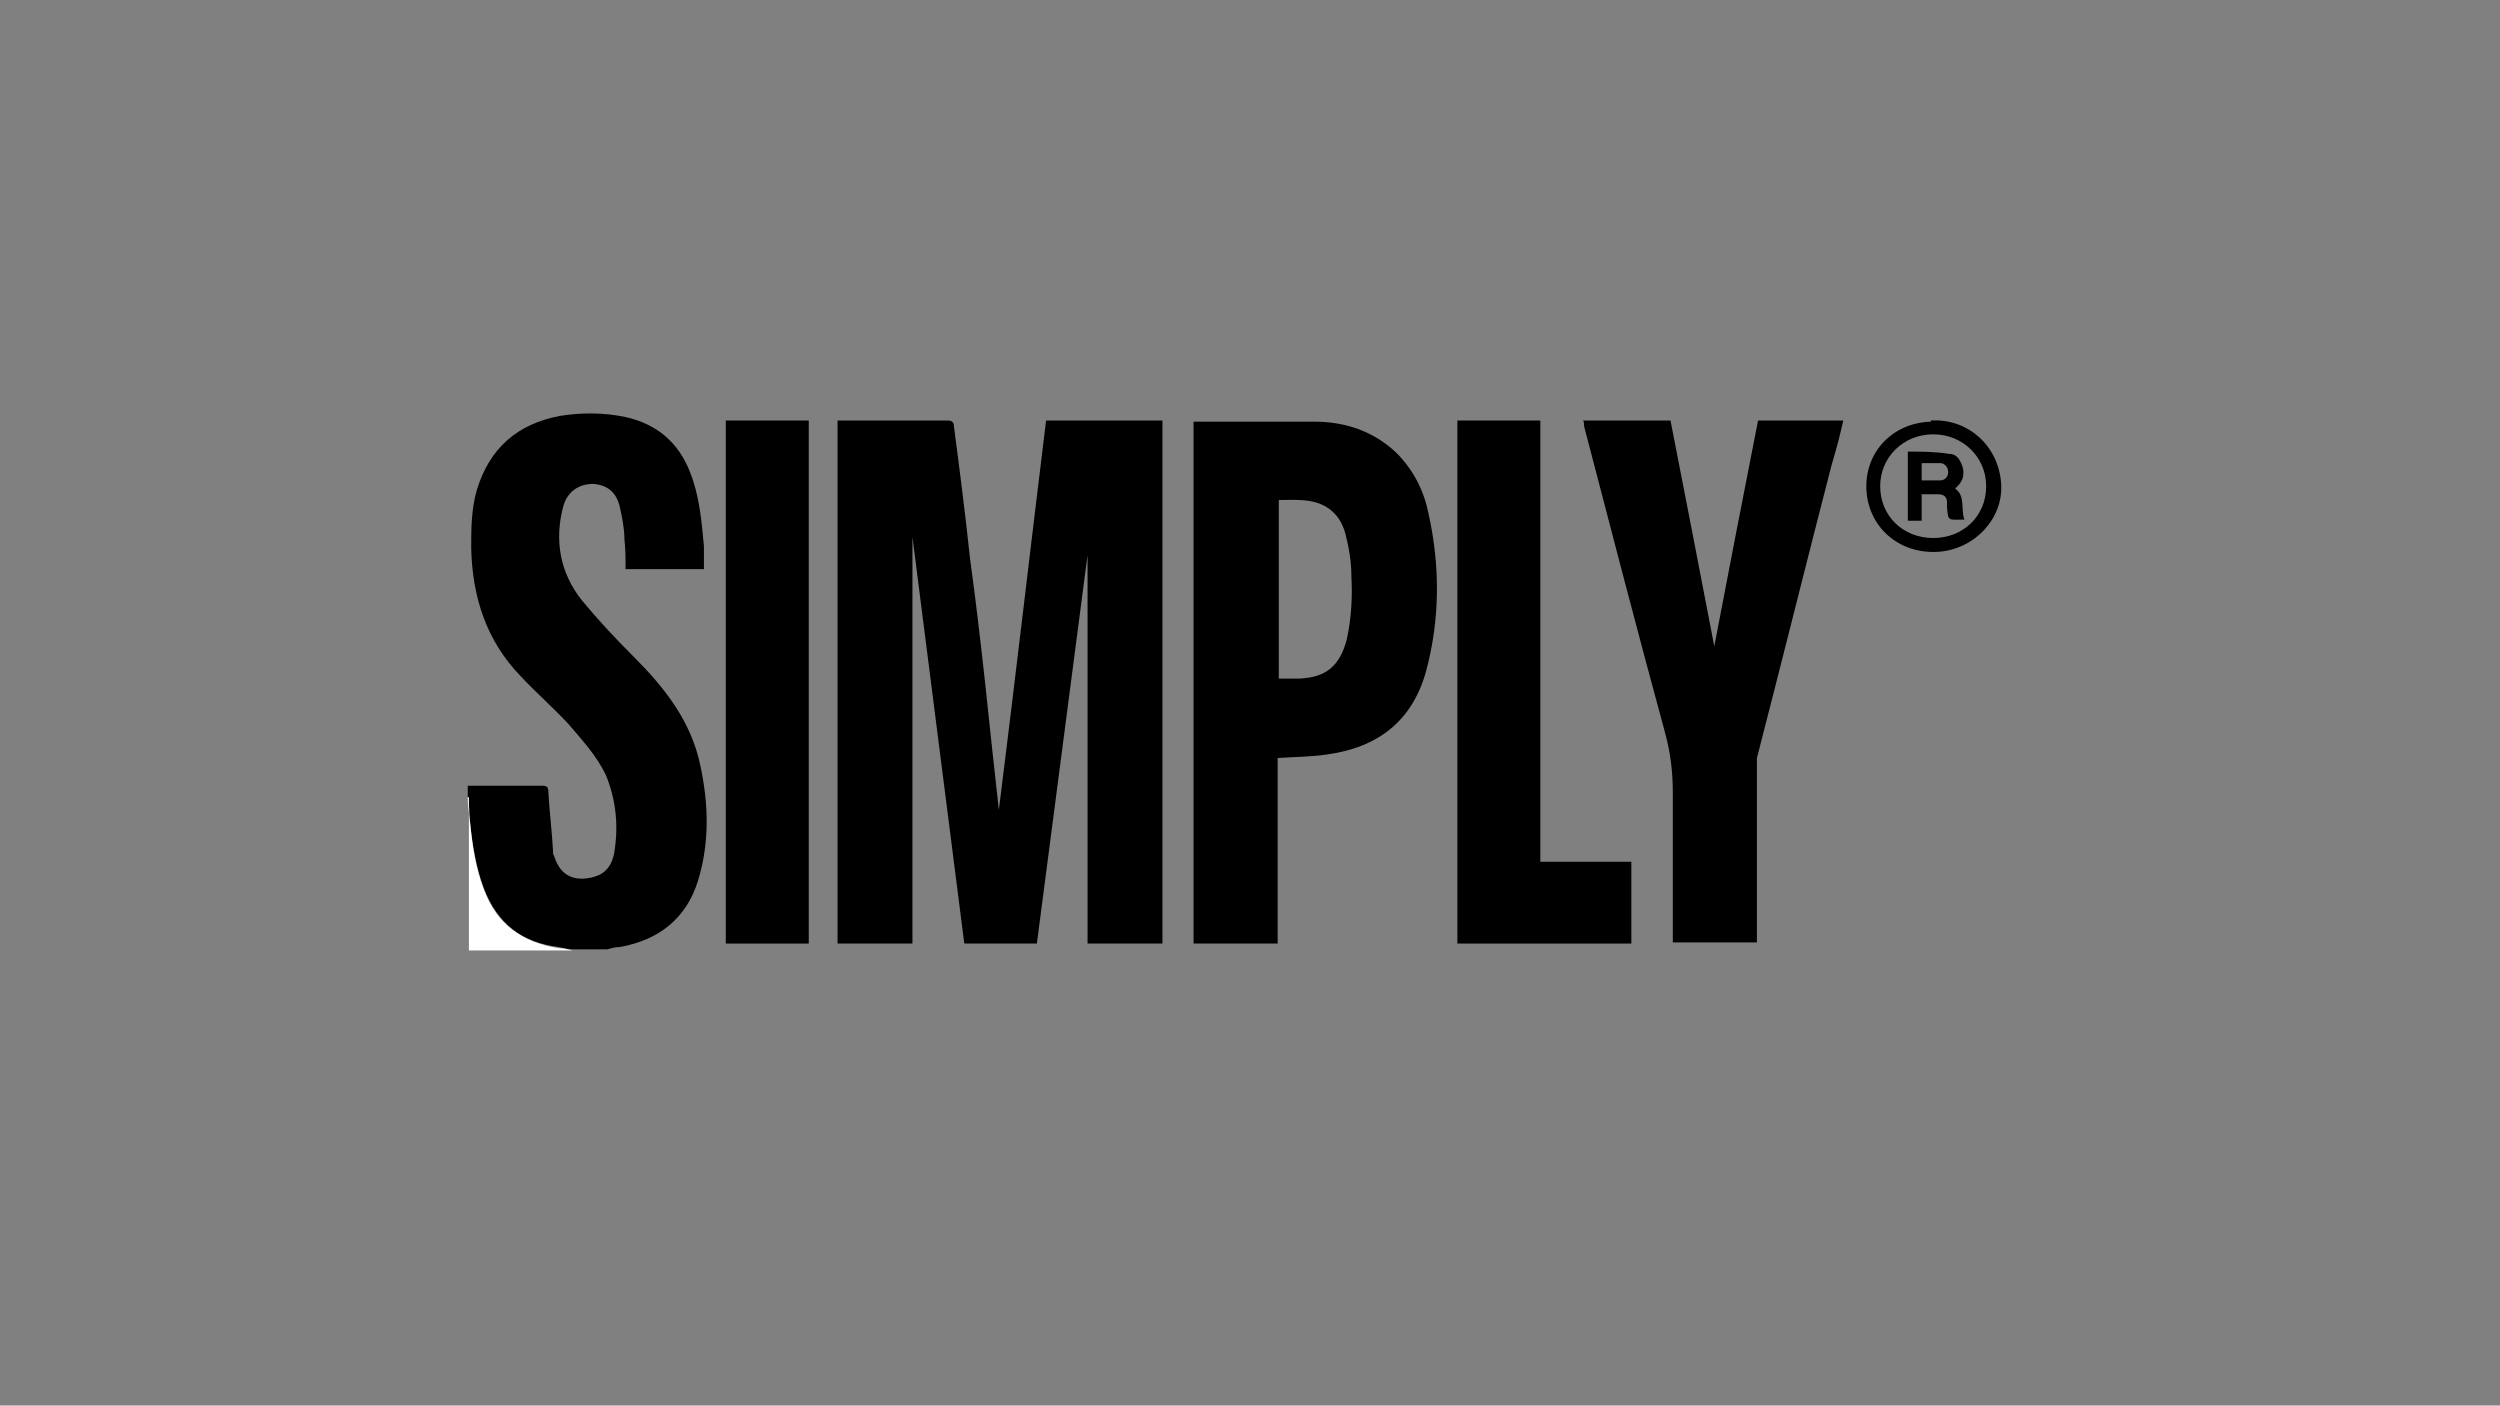 <?xml version="1.0" encoding="UTF-8"?>
<svg xmlns="http://www.w3.org/2000/svg" version="1.1" viewBox="0 0 217 122">
  <rect x="0" y="0" width="217" height="122" fill="#808080" stroke="none"/>
  <defs>
    <style>
      .cls-1 {
        fill: none;
      }

      .cls-2 {
        fill: #fff;
      }
    </style>
  </defs>
  <g>
    <g id="Layer_1">
      <path class="cls-1" d="M-1.3-1.8h217v122H-1.3V-1.8Z"></path>
      <g>
        <path d="M40.6,68.2c2.1,0,4.3,0,6.4,0,.5,0,.6.1.6.6.1,1.7.3,3.3.4,5,0,.2,0,.4.1.5.6,2,2.1,2.2,3.5,1.8,1-.3,1.5-1,1.7-2,.4-2.3.2-4.6-.7-6.8-.8-1.7-2.1-3.1-3.3-4.5-1.3-1.4-2.8-2.7-4.1-4.1-3-3.1-4.2-6.9-4.3-11.1,0-1.7,0-3.4.5-5.1,1.1-3.6,3.5-5.7,7.2-6.4,1.9-.3,3.8-.3,5.7.1,2.7.6,4.6,2.2,5.6,4.8.8,2,1,4.2,1.2,6.4,0,.7,0,1.3,0,2h-6.8c0-.9,0-1.7-.1-2.6,0-.9-.2-1.9-.4-2.8-.3-1.3-1.1-1.9-2.3-2-1.2,0-2.2.6-2.6,1.9-.8,3-.3,5.8,1.6,8.2,1.4,1.7,2.9,3.3,4.5,4.9,2.7,2.7,5,5.6,5.8,9.5.7,3.3.8,6.6-.2,9.9-1,3.3-3.4,5.2-6.8,5.8-.4,0-.7.1-1.1.2h-3c-.4,0-.8-.1-1.2-.2-3.2-.4-5.3-2-6.5-5.1-.7-1.9-1-3.8-1.2-5.8,0-.7-.1-1.5-.2-2.2,0-.3,0-.7,0-1Z"></path>
        <path class="cls-2" d="M40.6,69.2c0,.7.1,1.5.2,2.2.2,2,.5,4,1.2,5.8,1.1,3,3.3,4.6,6.5,5.1.4,0,.8.1,1.2.2h-9c0-4.4,0-8.9,0-13.3Z"></path>
        <path d="M94.5,47.4c-1.5,11.5-3,23-4.5,34.5h-6.3c-1.5-11.8-3-23.5-4.5-35.3v35.3h-6.5v-45.4c.2,0,.3,0,.5,0,3,0,6,0,9,0,.4,0,.6.1.6.5.5,3.8,1,7.7,1.4,11.5.5,3.6.9,7.1,1.3,10.7.4,3.8.8,7.5,1.2,11.1,1.4-11.1,2.7-22.4,4.1-33.8h10.1v45.4h-6.5v-34.5h0Z"></path>
        <path d="M110.9,65.8v16.1h-7.3v-45.3c0,0,.2,0,.2,0,3.4,0,6.8,0,10.3,0,2.6,0,5.1.8,7.1,2.7,1.5,1.5,2.4,3.3,2.8,5.3,1,4.5,1,9.1-.2,13.6-1.2,4.4-4.2,6.7-8.7,7.3-1.4.2-2.8.2-4.3.3ZM110.9,58.9c.7,0,1.3,0,1.9,0,2.3-.1,3.5-1.1,4.1-3.4.4-1.8.5-3.7.4-5.5,0-1.2-.2-2.4-.5-3.6-.3-1.2-1-2.2-2.3-2.7-1.1-.4-2.3-.3-3.5-.3v15.5Z"></path>
        <path d="M137.4,36.5h7.6c1.3,6.7,2.6,13.3,3.8,19.6,1.2-6.3,2.5-13,3.8-19.6h7.4c-.3,1.3-.6,2.5-1,3.8-2.2,8.5-4.3,17-6.5,25.5,0,.2,0,.5,0,.7,0,4.9,0,9.8,0,14.7v.6h-7.3c0-.2,0-.4,0-.6,0-4.1,0-8.3,0-12.4,0-1.8-.2-3.5-.7-5.3-2.4-8.8-4.7-17.7-7-26.5,0-.2,0-.3-.1-.6Z"></path>
        <path d="M126.5,36.5h7.2v38.3h7.9v7.1h-15.1v-45.4Z"></path>
        <path d="M63,36.5h7.2v45.4h-7.2v-45.4Z"></path>
        <path d="M167.6,36.5c3.2-.2,5.9,2.2,6.1,5.5.2,3-2.3,5.7-5.5,5.9-3.4.2-6.1-2.2-6.2-5.5-.1-3.2,2.3-5.7,5.6-5.8ZM167.8,46.7c2.6,0,4.6-1.9,4.6-4.5,0-2.5-2-4.5-4.6-4.5-2.6,0-4.6,2-4.6,4.5,0,2.6,2,4.5,4.6,4.5Z"></path>
        <path d="M170.5,45.1c-1.4,0-1.4.2-1.5-1.1,0-.1,0-.3,0-.4,0-.5-.3-.7-.8-.7-.4,0-.9,0-1.4,0v2.3h-1.2v-6c1.2,0,2.4,0,3.6.2.7,0,1,.6,1.2,1.3.1.7-.1,1.2-.7,1.7,1,.7.4,2,.9,2.9ZM166.8,40.2v1.5c.6,0,1.1,0,1.6,0,.4,0,.7-.3.7-.7,0-.4-.2-.7-.6-.8-.5,0-1.1,0-1.7,0Z"></path>
      </g>
    </g>
  </g>
</svg>
